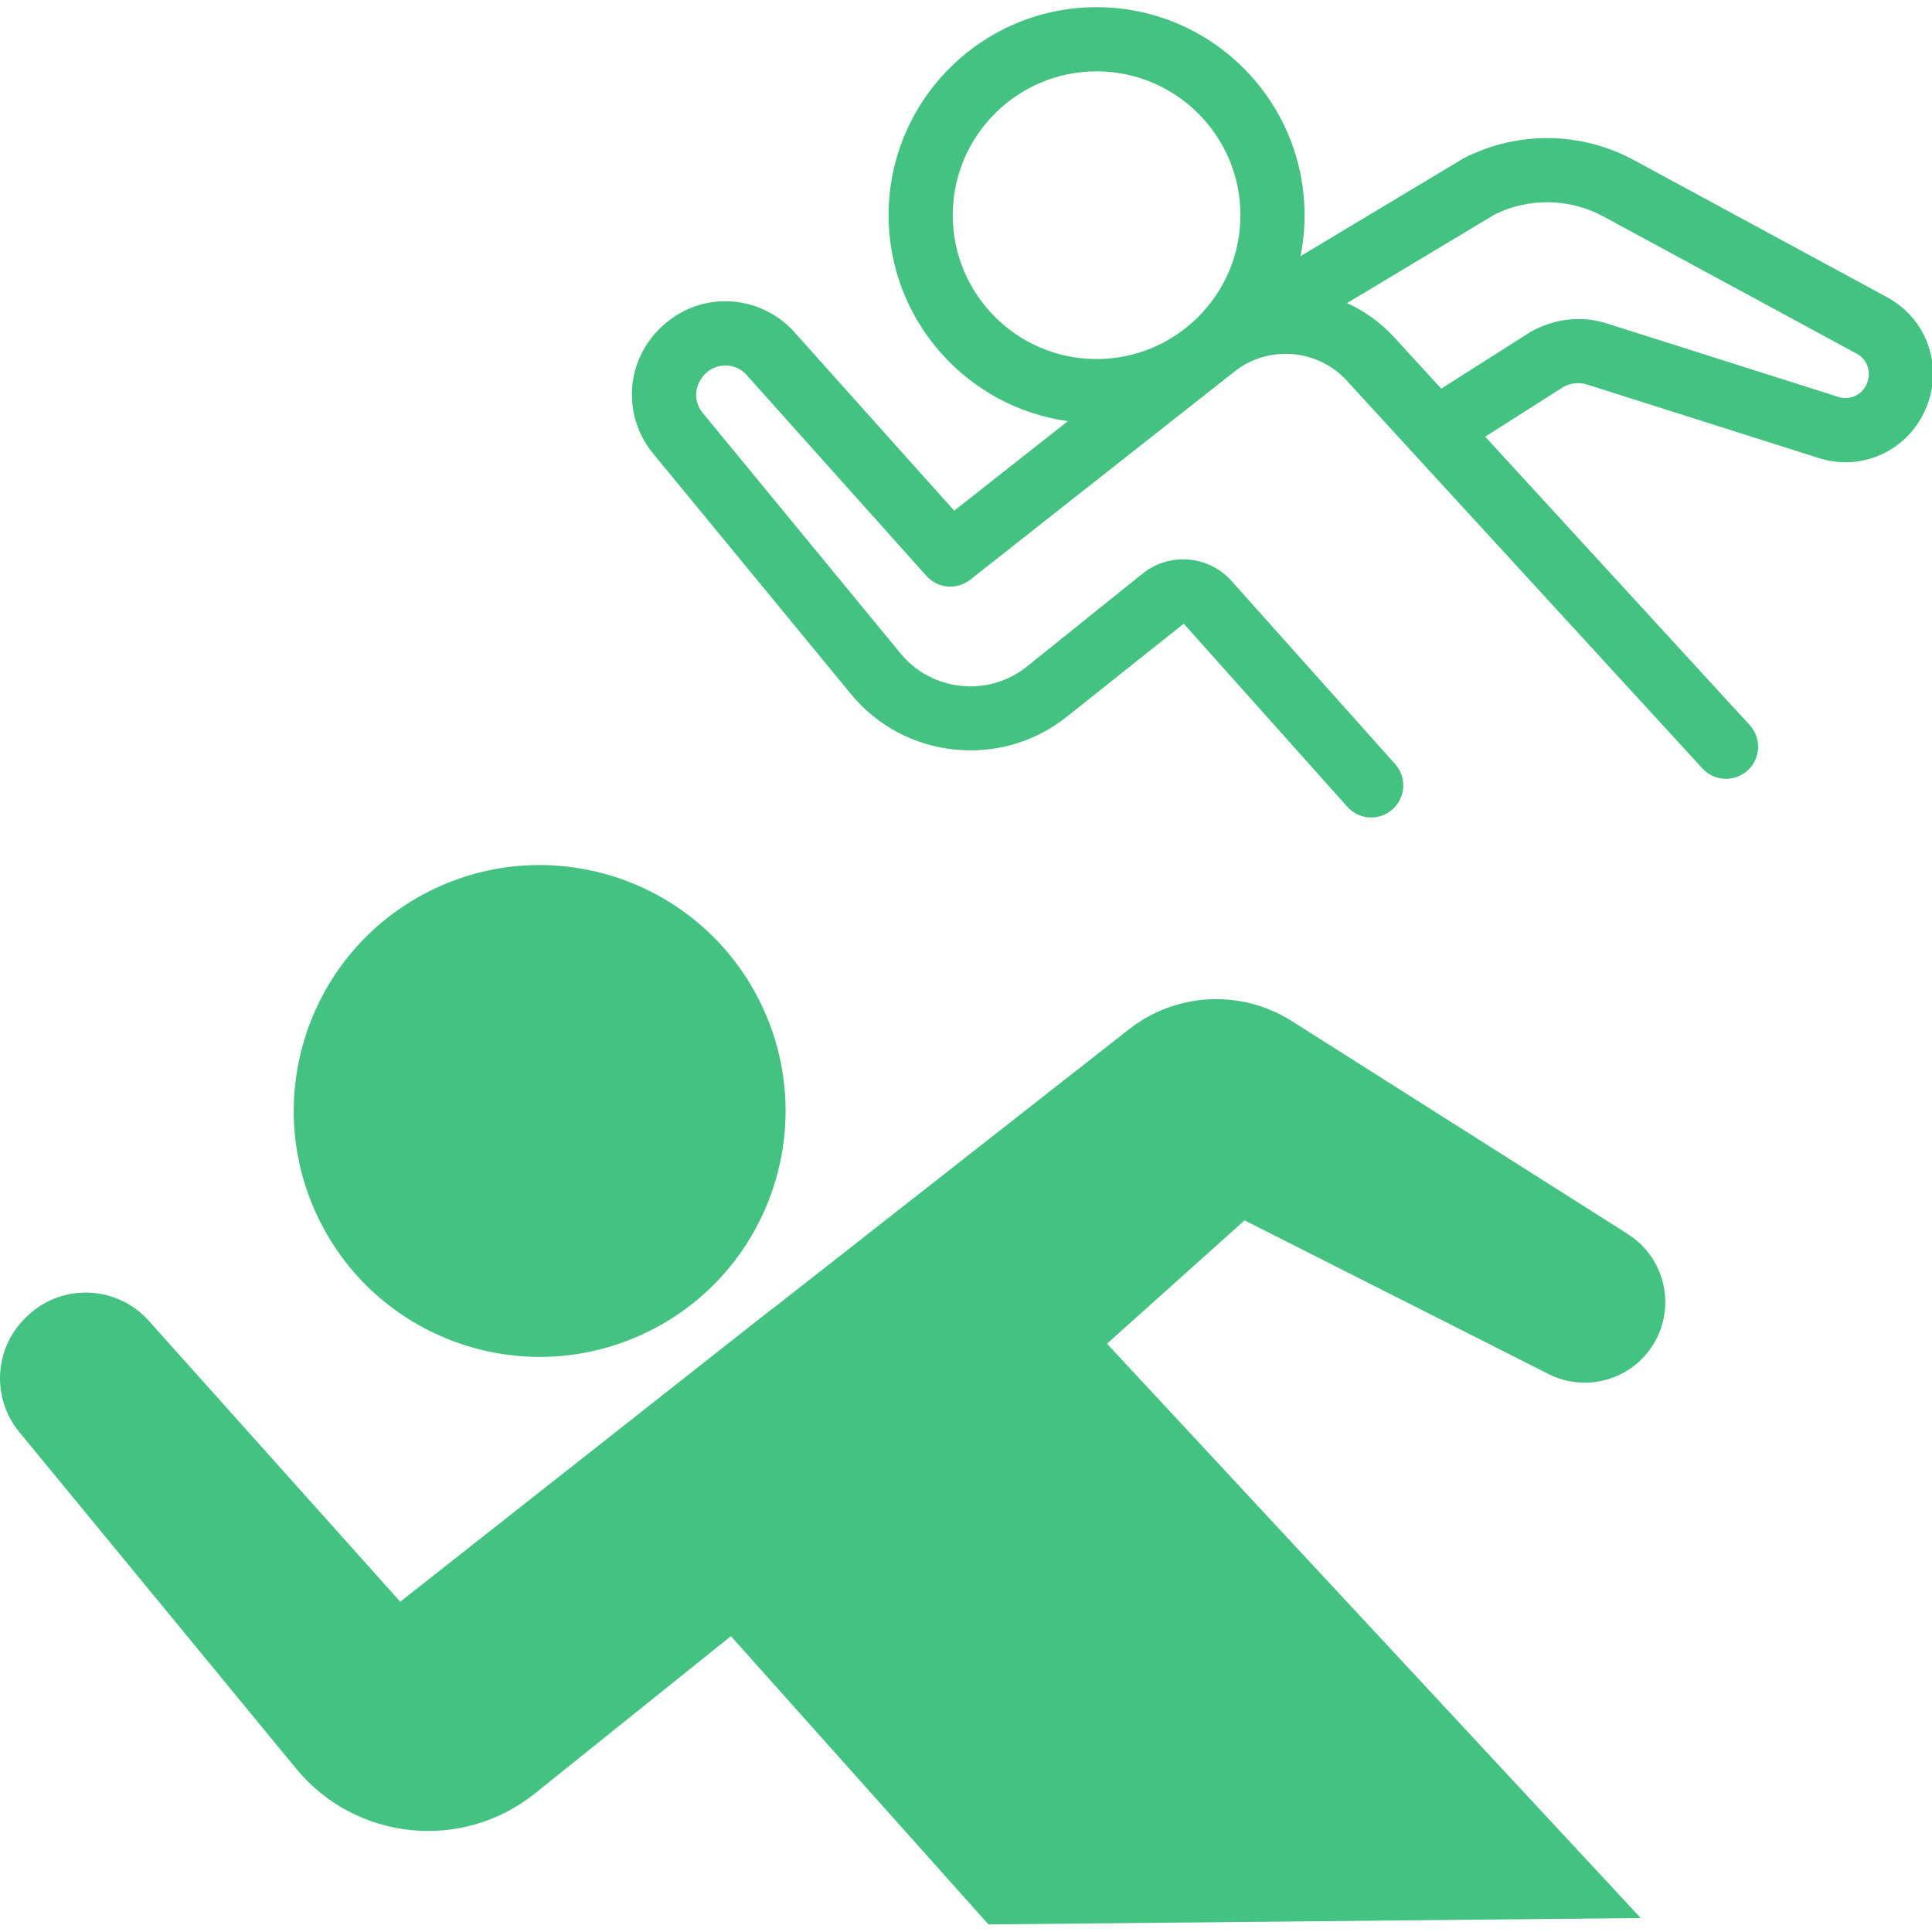 <?xml version="1.0" encoding="UTF-8"?>
<svg xmlns="http://www.w3.org/2000/svg" width="538" height="538" viewBox="0 0 538 538" fill="none">
  <g clip-path="url(#clip0_778_6863)">
    <path d="M525.573 82.81L455.003 44.59C440.403 36.68 422.823 36.41 407.973 43.87C407.773 43.97 407.583 44.08 407.393 44.19L362.153 71.33C362.893 67.64 363.283 63.83 363.283 59.92C363.283 27.98 337.303 2 305.363 2C273.423 2 247.443 27.98 247.443 59.92C247.443 89.14 269.203 113.37 297.363 117.28L265.713 142.21L221.203 92.48C216.473 87.19 209.693 84.06 202.593 83.9C195.313 83.7 188.573 86.55 183.363 91.84C174.103 101.27 173.453 116.07 181.853 126.28L237.023 193.35C251.883 211.42 278.843 214.21 297.103 199.56L329.633 173.68L375.183 224.66C376.943 226.63 379.383 227.64 381.843 227.64C383.963 227.64 386.083 226.89 387.783 225.37C391.463 222.08 391.783 216.44 388.493 212.76L342.943 161.78C336.553 154.62 325.673 153.72 318.173 159.73L285.913 185.64C275.243 194.2 259.503 192.57 250.813 182.01L195.643 114.94C193.063 111.81 193.263 107.26 196.343 104.13C197.893 102.55 199.983 101.77 202.173 101.77C204.383 101.82 206.403 102.76 207.883 104.4L257.983 160.38C261.133 163.89 266.473 164.36 270.163 161.44L343.803 103.44C353.223 96.03 366.923 97.15 375.003 105.96L393.303 125.92C393.303 125.92 393.363 125.99 393.393 126.02L474.063 213.98C477.403 217.62 483.053 217.86 486.683 214.53C490.313 211.19 490.563 205.54 487.233 201.91L413.583 121.6L435.363 107.75C437.353 106.63 439.773 106.39 441.953 107.08L506.543 127.58C509.013 128.36 511.493 128.73 513.943 128.73C523.943 128.73 533.223 122.49 536.853 112.33C540.903 100.97 536.153 88.56 525.553 82.81H525.573ZM265.313 59.92C265.313 37.83 283.283 19.87 305.373 19.87C327.463 19.87 345.423 37.84 345.423 59.92C345.423 82 327.463 99.98 305.373 99.98C283.283 99.98 265.313 82.01 265.313 59.92ZM519.953 106.58C518.783 109.85 515.263 111.58 511.973 110.54L447.383 90.04C440.483 87.87 432.953 88.64 426.233 92.41L401.343 108.22L388.193 93.88C384.413 89.76 379.943 86.6 375.103 84.4L416.293 59.69C425.863 55 437.143 55.21 446.513 60.29L517.073 98.51C519.873 100.03 521.133 103.31 519.963 106.58H519.953Z" fill="#44C281"></path>
    <path d="M180.905 370.609C214.726 353.695 228.432 312.566 211.518 278.745C194.603 244.923 153.474 231.218 119.653 248.132C85.832 265.046 72.126 306.175 89.04 339.997C105.954 373.818 147.084 387.524 180.905 370.609Z" fill="#44C281"></path>
    <path d="M453.322 343.654L359.502 284.194C345.442 275.434 327.412 276.404 314.382 286.624L215.342 364.274C215.032 364.504 214.702 364.704 214.392 364.954L111.452 446.024L41.422 367.784C32.352 357.654 16.612 357.284 7.082 366.984L6.752 367.314C-1.688 375.904 -2.288 389.474 5.362 398.774L82.472 492.514C99.022 512.634 128.672 515.694 148.992 499.394L203.532 455.614L275.252 535.894L456.902 534.114L308.262 374.174L346.572 339.834L431.192 382.614C441.672 387.914 454.472 384.224 460.522 374.164C466.802 363.724 463.602 350.184 453.312 343.664L453.322 343.654Z" fill="#44C281"></path>
  </g>
  <defs>
    <clipPath id="clip0_778_6863">
      <rect width="538" height="538" fill="white"></rect>
    </clipPath>
  </defs>
</svg>
